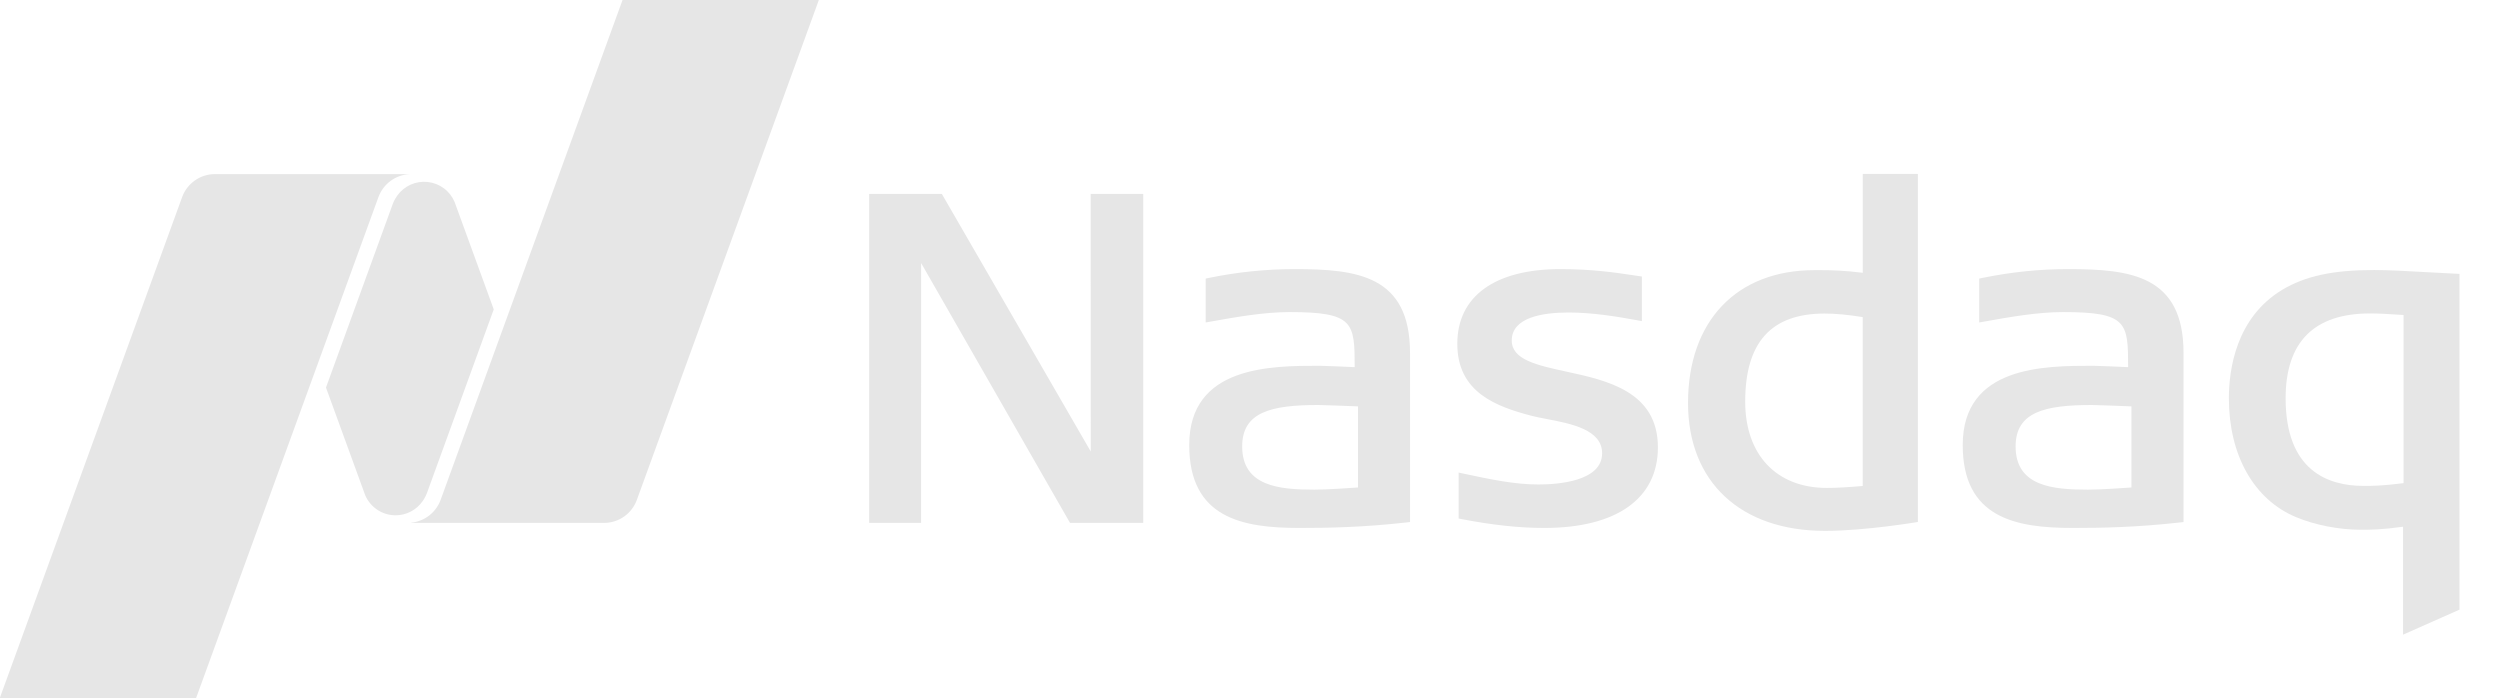 <svg width="100" height="28" viewBox="0 0 100 28" fill="none" xmlns="http://www.w3.org/2000/svg">
<g clip-path="url(#clip0_7022_57799)">
<path d="M73.002 21.235C69.622 21.235 67.521 19.277 67.521 16.12C67.521 12.845 69.46 10.806 72.581 10.806H72.843C73.234 10.806 73.773 10.819 74.51 10.911V6.957H76.715V20.879C76.715 20.879 74.62 21.235 73.002 21.235ZM72.983 12.542C70.847 12.542 69.808 13.695 69.808 16.066C69.808 18.194 71.061 19.517 73.075 19.517C73.462 19.517 73.905 19.491 74.509 19.439V12.684C73.906 12.587 73.419 12.542 72.983 12.542ZM42.801 20.916L36.845 10.522L36.843 20.916H34.767V7.758H37.674L43.63 18.059L43.627 7.758H45.73V20.916H42.801ZM61.773 21.118C60.77 21.118 59.724 21.006 58.48 20.767L58.345 20.741V18.903L58.541 18.945C59.639 19.179 60.587 19.379 61.536 19.379C62.302 19.379 64.085 19.259 64.085 18.132C64.085 17.186 62.853 16.949 61.863 16.759L61.8 16.746C61.615 16.712 61.441 16.677 61.294 16.64C59.841 16.263 58.292 15.696 58.292 13.75C58.292 11.852 59.794 10.764 62.414 10.764C63.672 10.764 64.584 10.898 65.318 11.008L65.675 11.061V12.845L65.485 12.81C64.655 12.657 63.681 12.5 62.745 12.5C61.705 12.5 60.47 12.695 60.47 13.621C60.47 14.389 61.481 14.609 62.651 14.864C64.287 15.217 66.316 15.662 66.316 17.895C66.316 19.943 64.662 21.118 61.773 21.118ZM82.904 21.118C80.622 21.118 78.509 20.716 78.509 17.802C78.509 14.631 81.777 14.631 83.731 14.631C83.925 14.631 84.844 14.674 85.125 14.686C85.123 12.907 85.1 12.483 82.521 12.483C81.498 12.483 80.362 12.685 79.36 12.865L79.168 12.899V11.143L79.297 11.116C80.46 10.879 81.58 10.764 82.723 10.764C85.223 10.764 87.341 11.016 87.341 14.117V20.881L87.189 20.899C85.457 21.093 84.082 21.118 82.904 21.118ZM83.676 16.2C81.792 16.2 80.624 16.477 80.624 17.857C80.624 19.454 82.114 19.586 83.511 19.586C84.032 19.586 84.971 19.519 85.257 19.499V16.255C84.854 16.238 83.803 16.2 83.676 16.2ZM51.967 21.118C49.682 21.118 47.569 20.716 47.569 17.802C47.569 14.631 50.837 14.631 52.791 14.631C52.985 14.631 53.906 14.674 54.188 14.686C54.185 12.907 54.161 12.483 51.581 12.483C50.558 12.483 49.422 12.685 48.419 12.865L48.228 12.899V11.143L48.36 11.116C49.486 10.883 50.633 10.765 51.783 10.764C54.283 10.764 56.401 11.016 56.401 14.117V20.881L56.248 20.899C54.518 21.093 53.142 21.118 51.967 21.118ZM52.736 16.2C50.852 16.2 49.687 16.477 49.687 17.857C49.687 19.454 51.174 19.586 52.572 19.586C53.095 19.586 54.033 19.519 54.32 19.499V16.255C53.913 16.238 52.863 16.2 52.736 16.2Z" fill="#E6E6E6"/>
<path d="M96.121 25.387V21.07C95.26 21.19 94.804 21.19 94.434 21.19C93.561 21.19 92.591 21.001 91.839 20.684C90.158 19.984 89.155 18.209 89.155 15.931C89.155 14.794 89.432 12.715 91.286 11.594C92.216 11.039 93.314 10.801 94.966 10.801C95.557 10.801 96.355 10.846 97.126 10.89L98.379 10.956V24.386L96.121 25.387ZM94.801 12.538C92.561 12.537 91.425 13.68 91.425 15.931C91.425 18.828 93.119 19.436 94.543 19.436C94.89 19.436 95.279 19.436 96.142 19.326V12.6C95.467 12.556 95.155 12.538 94.801 12.538Z" fill="#E6E6E6"/>
<path d="M24.917 -0.042L17.625 19.995C17.534 20.241 17.377 20.458 17.169 20.619C16.962 20.78 16.713 20.88 16.452 20.906V20.916H24.161C24.765 20.916 25.281 20.532 25.474 19.995L32.769 -0.042H24.917Z" fill="#E6E6E6"/>
<path d="M15.823 20.612C16.27 20.612 16.661 20.39 16.901 20.053C16.926 20.018 17.013 19.895 17.075 19.729L19.75 12.376L18.185 8.082C18.094 7.864 17.947 7.675 17.758 7.534C17.569 7.393 17.346 7.305 17.111 7.279C16.877 7.253 16.64 7.29 16.425 7.386C16.21 7.483 16.024 7.635 15.888 7.827C15.862 7.863 15.758 8.019 15.713 8.152L13.039 15.502L14.61 19.814C14.712 20.05 14.882 20.252 15.097 20.394C15.312 20.536 15.565 20.612 15.823 20.612Z" fill="#E6E6E6"/>
<path d="M16.394 6.964H8.6C7.997 6.964 7.48 7.346 7.285 7.885L-0.008 27.921H7.844L15.137 7.885C15.232 7.625 15.402 7.398 15.626 7.234C15.85 7.071 16.117 6.977 16.394 6.966V6.964Z" fill="#E6E6E6"/>
</g>
<defs>
<clipPath id="clip0_7022_57799">
<rect width="100" height="28" fill="white"/>
</clipPath>
</defs>
</svg>

